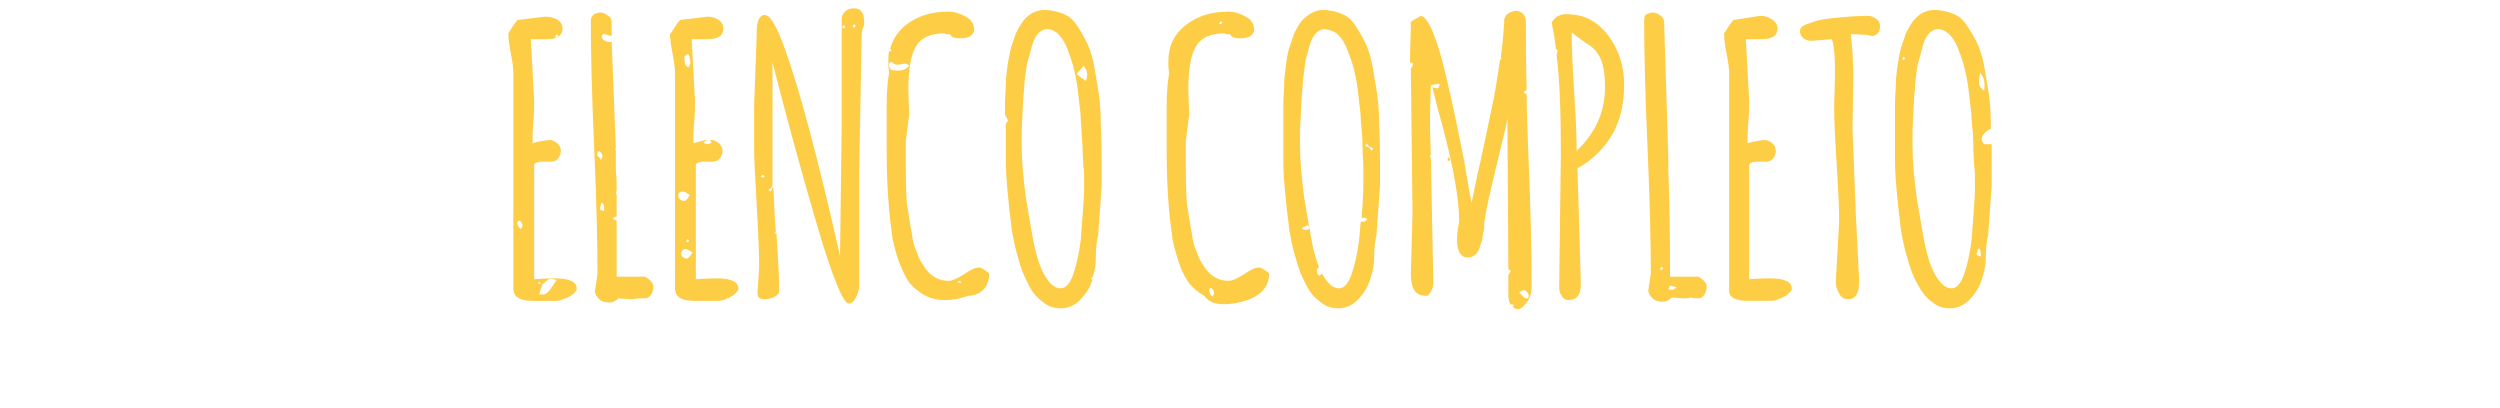 <?xml version="1.0" encoding="utf-8"?>
<!-- Generator: Adobe Illustrator 22.0.0, SVG Export Plug-In . SVG Version: 6.00 Build 0)  -->
<svg version="1.1" id="Layer_1" xmlns="http://www.w3.org/2000/svg" xmlns:xlink="http://www.w3.org/1999/xlink" x="0px" y="0px"
	 viewBox="0 0 300 49" style="enable-background:new 0 0 300 49;" xml:space="preserve">
<style type="text/css">
	.st0{fill:#FECD46;}
	.st1{fill:none;}
	.st2{fill:#E9A306;}
	.st3{fill:#33BFC4;}
	.st4{fill:#E33C95;}
	.st5{fill:#FFFFFF;}
</style>
<g>
	<path class="st0" d="M61,4.1c0,0.5,0.1,1.3,0.3,2.3c0.2,1,0.3,1.8,0.3,2.3v25.9c0,0.3,0.1,0.6,0.2,0.8c0.3,0.4,0.9,0.7,2.1,0.7h1.4
		c0.6,0,1.1,0,1.5,0c0.4,0,0.8-0.2,1.3-0.4c0.5-0.2,0.8-0.5,1.1-0.9v-0.2c0-0.8-0.9-1.2-2.6-1.2c-0.1,0-1,0-2.5,0.1V19.7
		c0.2-0.2,0.5-0.3,0.9-0.3l1.1,0c0.4,0,0.6-0.1,0.9-0.4c0.2-0.3,0.3-0.6,0.3-0.9c0-0.3-0.1-0.6-0.4-0.9c-0.3-0.2-0.6-0.4-0.9-0.4
		s-0.8,0.1-1.4,0.2c-0.3,0.1-0.5,0.1-0.7,0.2c0-0.5,0-1.4,0.1-2.5c0.1-1.1,0.1-2,0.1-2.6l-0.4-7.4c0.1,0,0.3,0,0.5,0l1.3,0
		c1.4,0,2-0.4,2-1.3c0-0.4-0.2-0.8-0.7-1.1C66.4,2.1,65.9,2,65.4,2l-3.3,0.4c-0.2,0.2-0.6,0.8-1.1,1.6L61,4.1L61,4.1z M64.7,33.8
		c0.1,0.1,0.2,0.3,0.3,0.4c0,0,0,0,0,0c0.3-0.2,0.6-0.6,0.9-0.7c0.2-0.1,0.5,0,0.9,0.1c-1.2,1.8-1.2,1.8-2.1,1.7
		c0.1-0.4,0.2-0.7,0.4-1.1l0,0c0,0,0,0,0,0c-0.2-0.1-0.3-0.1-0.5-0.2C64.5,33.9,64.6,33.9,64.7,33.8z M66.8,4.1
		C66.9,4.2,67,4.2,67,4.3c-0.1,0.1-0.1,0.1-0.2,0.2c-0.1,0-0.1,0-0.2-0.1C66.7,4.3,66.8,4.2,66.8,4.1z M62.4,26.5
		c0.1,0.1,0.3,0.3,0.3,0.5c0,0.2-0.1,0.3-0.2,0.5c-0.1-0.1-0.3-0.3-0.3-0.4C61.9,26.7,62.2,26.4,62.4,26.5z"/>
	<path class="st0" d="M77.4,35.8c0.2,0,0.5-0.1,0.7-0.4c0.2-0.3,0.3-0.6,0.3-1c0-0.4-0.3-0.8-1-1.2H74v-1.1c0-2.1,0-3.9,0-5.6
		c0,0,0,0,0,0c-0.2-0.1-0.3-0.2-0.5-0.2c0.1-0.1,0.1-0.2,0.2-0.2c0.1-0.1,0.2-0.1,0.3-0.1c0-1,0-1.9,0-2.7c0,0-0.1,0-0.1,0
		c0-0.1,0-0.3,0.1-0.4c0,0,0,0,0,0c0-0.9,0-1.7-0.1-2.4v-0.2l0-1.4l0-0.9c0,0-0.1-0.1-0.1-0.1c0,0,0.1-0.1,0.1-0.1L73.4,5
		c-0.3,0.1-0.6,0-1-0.2c-0.1-0.1-0.2-0.4-0.2-0.5c0-0.1,0.3-0.3,0.4-0.2c0.3,0.1,0.5,0.2,0.8,0.2l0-1.5c0-0.4-0.1-0.7-0.4-0.9
		c-0.3-0.2-0.6-0.4-0.9-0.4c-0.3,0-0.6,0.1-0.8,0.2C71,2,70.9,2.2,70.9,2.5c0,3.4,0.1,8.5,0.4,15.2c0.3,6.8,0.4,11.8,0.4,15.2
		l-0.3,2c0,0.4,0.2,0.7,0.5,1c0.3,0.3,0.7,0.4,1.2,0.4c0.5,0,0.8-0.2,1.1-0.5l1.4,0.1c0.3,0,0.6,0,0.9-0.1
		C76.9,35.8,77.2,35.8,77.4,35.8z M71.7,18.7c-0.1-0.3,0.1-0.7,0.3-0.5c0.1,0.1,0.3,0.3,0.3,0.5c0,0.2-0.1,0.3-0.2,0.5
		C72,18.9,71.8,18.8,71.7,18.7z M72,25.1c0-0.3,0.1-0.5,0.2-0.8c0.1,0.1,0.2,0.1,0.2,0.2c0.1,0.2,0.1,0.5,0.1,0.8
		C72.3,25.3,72,25.2,72,25.1z"/>
	<path class="st0" d="M80.4,4.1c0,0.5,0.1,1.3,0.3,2.3c0.2,1,0.3,1.8,0.3,2.3v25.9c0,0.3,0.1,0.6,0.2,0.8c0.3,0.4,0.9,0.7,2.1,0.7
		h1.4c0.6,0,1.1,0,1.5,0c0.3,0,0.7-0.1,1.1-0.3c0,0,0-0.1,0-0.1c0,0,0,0,0.1,0.1c0,0,0.1,0,0.1-0.1c0.5-0.2,0.8-0.5,1.1-0.9v-0.2
		c0-0.8-0.9-1.2-2.6-1.2c-0.1,0-1,0-2.5,0.1V19.7c0.2-0.2,0.5-0.3,0.9-0.3l1.1,0c0.4,0,0.6-0.1,0.9-0.4c0.2-0.3,0.3-0.6,0.3-0.9
		c0-0.3-0.1-0.6-0.4-0.9c-0.3-0.2-0.6-0.4-0.9-0.4c0,0-0.1,0-0.2,0c0.1,0.1,0.1,0.2,0.2,0.3c-0.2,0.1-0.3,0.2-0.5,0.2
		c-0.2,0-0.3-0.1-0.5-0.2c0.2-0.1,0.3-0.2,0.5-0.3c-0.3,0-0.6,0.1-1,0.2c-0.3,0.1-0.5,0.1-0.7,0.2c0-0.5,0-1.4,0.1-2.5
		c0.1-1.1,0.1-2,0.1-2.6l-0.4-7.4c0.1,0,0.3,0,0.5,0l1.3,0c1.4,0,2-0.4,2-1.3c0-0.4-0.2-0.8-0.7-1.1C85.8,2.1,85.3,2,84.9,2
		l-3.3,0.4c-0.2,0.2-0.6,0.8-1.1,1.6L80.4,4.1L80.4,4.1z M82.5,31c-0.2,0.1-0.6-0.1-0.7-0.3c-0.2-0.3,0.1-0.9,0.5-0.8
		c0.2,0,0.5,0.2,0.8,0.4C82.9,30.6,82.7,30.9,82.5,31z M82.3,29c0.1-0.1,0.1-0.2,0.2-0.3c0.1,0.1,0.1,0.1,0.2,0.2
		c-0.1,0.1-0.1,0.1-0.2,0.2C82.4,29,82.4,29,82.3,29z M82.5,6.5c0,0,0.2,0.1,0.2,0.2c0.1,0.5,0.3,0.9-0.1,1.4
		c-0.6-0.3-0.4-0.8-0.5-1.3C82.2,6.7,82.4,6.5,82.5,6.5z M82,23c0.2,0,0.5,0.2,0.8,0.4c-0.2,0.3-0.4,0.6-0.6,0.7
		c-0.2,0.1-0.6-0.1-0.7-0.3C81.2,23.4,81.5,22.9,82,23z"/>
	<path class="st0" d="M103.7,2.7c0-1.2-0.4-1.7-1.2-1.7c-0.8,0-1.3,0.4-1.5,1.1v13.2l-0.2,15.6l0-0.2c-2.6-11.5-4.8-19.8-6.6-24.8
		c-1-2.8-1.8-4.1-2.4-4.1c-0.7,0-1,0.7-1,2.2v0.3l-0.3,8.2v5.7c0,0.8,0.1,2.9,0.3,6.3c0.2,3.5,0.3,6,0.3,7.5l-0.2,3.2
		c0,0.5,0.3,0.7,0.8,0.7c0.5,0,0.9-0.1,1.3-0.3c0.3-0.2,0.5-0.4,0.5-0.7c0-1.4-0.1-3.5-0.3-6.4c0-0.2,0-0.3,0-0.4C93,28,93,28,93,28
		c0-0.1,0.1-0.1,0.1-0.2c-0.2-2.2-0.2-4-0.3-5.3c0,0,0,0-0.1,0c0,0,0,0,0,0c0,0,0,0,0,0c-0.1,0.2-0.1,0.3-0.2,0.5
		c-0.1-0.1-0.2-0.1-0.3-0.2c0.1-0.1,0.3-0.2,0.4-0.3c0,0,0,0,0,0c0,0,0,0,0,0c0-0.1,0-0.1,0.1-0.2c0-0.1,0-0.2,0-0.3V7.5
		c1.8,7,3.6,13.6,5.4,19.7c1.8,6.1,3.1,9.2,3.7,9.2c0.4,0,0.7-0.2,0.9-0.7c0.2-0.4,0.4-0.9,0.4-1.3V20.8l0.3-16.5
		c0-0.5,0.1-0.9,0.3-1.3L103.7,2.7L103.7,2.7z M91.3,21.2c0.1-0.1,0.1-0.2,0.2-0.2c0,0,0.1,0,0.2,0.1c0,0.1,0,0.1,0,0.2
		C91.6,21.3,91.5,21.3,91.3,21.2z M101.3,3.4c-0.1,0-0.1,0-0.2,0c0-0.1,0-0.3,0.1-0.4c0.1,0.1,0.2,0.1,0.2,0.2
		C101.4,3.3,101.3,3.4,101.3,3.4z M102.5,3.3c-0.1,0-0.1,0-0.2-0.1c0.1-0.1,0.1-0.2,0.2-0.3c0.1,0.1,0.1,0.1,0.2,0.2
		C102.6,3.2,102.6,3.2,102.5,3.3z"/>
	<path class="st0" d="M118.7,32.8c-0.5-0.4-0.9-0.7-1.3-0.7c-0.4,0-1,0.3-1.7,0.8c-0.8,0.5-1.4,0.8-1.9,0.8c-1.2,0-2.2-0.6-2.9-1.7
		c-0.4-0.6-0.7-1.1-0.9-1.8c-0.3-0.6-0.5-1.4-0.6-2.3c-0.2-0.9-0.3-1.9-0.5-3c-0.2-1.1-0.2-3.4-0.2-6.9v-1.1l0.4-3.1l-0.1-3.1
		c0-2.4,0.3-4.1,0.9-5.1c0.6-1.1,1.8-1.6,3.5-1.6v0.1h0.6v0c0.2,0.4,0.6,0.5,1.2,0.5c0.6,0,1-0.1,1.3-0.3c0.2-0.2,0.4-0.4,0.4-0.7
		c0-0.7-0.3-1.2-1-1.6c-0.7-0.4-1.4-0.6-2.1-0.6c-2,0-3.7,0.5-5.1,1.6c-1,0.8-1.6,1.8-1.9,2.9c0.1,0,0.2,0.1,0.2,0.1
		c-0.1,0.1-0.1,0.1-0.2,0.2c0,0-0.1-0.1-0.1-0.1c-0.1,0.4-0.1,0.8-0.1,1.2c0,0.4,0,0.9,0.1,1.4c-0.2,1-0.3,2.4-0.3,4.1l0,5.3
		c0,2.6,0.1,4.9,0.3,7.1c0.1,1.3,0.3,2.4,0.4,3.4c0.2,1,0.5,2,0.8,2.9c0.4,1,0.8,1.8,1.2,2.4c0.5,0.6,1.1,1.1,1.8,1.5
		c0.7,0.4,1.5,0.6,2.5,0.6c1,0,1.9-0.2,2.8-0.5C117.9,35.4,118.7,34.3,118.7,32.8z M107,8.4c-0.1,0-0.3-0.3-0.3-0.5
		c-0.1-0.3,0.2-0.6,0.4-0.4c0.6,0.7,1.5-0.3,2,0.4C108.5,8.6,107.7,8.5,107,8.4z M114.9,33.9c0.1-0.1,0.1-0.2,0.2-0.2
		c0,0,0.1,0,0.2,0.1c0,0.1,0,0.1,0,0.2C115.2,33.9,115,33.9,114.9,33.9z"/>
	<path class="st0" d="M132.2,19.7c0-1.1,0-2.7-0.1-4.7c0-1.5-0.1-2.6-0.2-3.4c-0.1-0.8-0.3-1.8-0.5-3.1c-0.2-1.3-0.5-2.3-0.8-3
		c-0.3-0.7-0.7-1.4-1.2-2.2c-0.5-0.8-1-1.3-1.7-1.6c-0.7-0.3-1.5-0.5-2.4-0.5c-0.9,0-1.8,0.4-2.5,1.3c-0.3,0.4-0.6,0.9-0.9,1.5
		c-0.2,0.6-0.4,1.2-0.6,1.8c-0.1,0.6-0.3,1.3-0.4,2.1c-0.1,0.8-0.2,1.5-0.2,2.2c0,0.7-0.1,1.5-0.1,2.3c0,0.4,0,0.8,0,1.2
		c0,0.1,0,0.1,0,0.2c0,0,0,0,0,0c0.1,0.2,0.3,0.5,0.4,0.7c0,0-0.2,0.2-0.3,0.3c0,0,0,0,0,0c0,0.6,0,1.2,0,1.9c0,0.8,0,1.7,0,2.7
		c0,1.1,0.1,2.6,0.3,4.5c0.1,1.3,0.3,2.5,0.4,3.6c0.2,1.1,0.4,2.3,0.8,3.5c0.3,1.2,0.7,2.2,1.2,3.1c0.4,0.9,1,1.6,1.7,2.1
		c0.7,0.6,1.4,0.8,2.2,0.8c0.8,0,1.6-0.3,2.3-1c0.7-0.7,1.2-1.5,1.5-2.4c0,0,0,0,0-0.1c-0.1,0-0.1,0-0.2,0c0.1-0.1,0.1-0.2,0.2-0.2
		c0,0,0,0,0,0c0.3-0.8,0.4-1.6,0.4-2.5c0-1,0.1-1.9,0.3-2.7v-0.2l0.4-5.6L132.2,19.7L132.2,19.7z M130.1,22.5c0,1.2-0.2,3.3-0.4,6.2
		c-0.2,1.7-0.5,3-0.9,4.2c-0.4,1.1-0.9,1.7-1.5,1.7c-0.7,0-1.3-0.5-1.9-1.5c-0.6-1-1-2.3-1.3-3.7c-0.3-1.5-0.6-3.4-1-5.7
		c-0.3-2.3-0.5-4.4-0.5-6.4V17c0-0.8,0-1.8,0.1-3.2c0-0.8,0.1-1.6,0.1-2.2c0.1-0.7,0.1-1.4,0.2-2.3c0.1-0.8,0.2-1.6,0.4-2.2
		c0.2-0.6,0.3-1.2,0.5-1.8c0.2-0.6,0.4-1,0.7-1.3c0.3-0.3,0.6-0.5,1.1-0.5c0.4,0,0.9,0.2,1.3,0.6c0.4,0.4,0.8,1,1.1,1.8
		c0.3,0.8,0.6,1.6,0.8,2.5c0.2,0.9,0.4,1.9,0.5,3c0.1,1.1,0.3,2.1,0.3,3.1c0.1,0.9,0.1,1.9,0.2,3c0,1.1,0.1,1.9,0.1,2.4
		C130.1,20.4,130.1,21.3,130.1,22.5z M130.3,9.7c-0.3-0.2-0.7-0.5-1.1-0.8c0.3-0.4,0.6-0.7,0.8-1C130.5,8.4,130.6,9,130.3,9.7z"/>
	<path class="st0" d="M146.9,36.5c1,0,1.9-0.2,2.8-0.5c1.7-0.6,2.6-1.7,2.6-3.2c-0.5-0.4-0.9-0.7-1.3-0.7c-0.4,0-1,0.3-1.7,0.8
		c-0.8,0.5-1.4,0.8-1.9,0.8c-1.2,0-2.2-0.6-2.9-1.7c-0.4-0.6-0.7-1.1-0.9-1.8c-0.3-0.6-0.5-1.4-0.6-2.3c-0.2-0.9-0.3-1.9-0.5-3
		s-0.2-3.4-0.2-6.9v-1.1l0.4-3.1l-0.1-3.1c0-2.4,0.3-4.1,0.9-5.1c0.6-1.1,1.8-1.6,3.5-1.6v0.1h0.6v0c0.2,0.4,0.6,0.5,1.2,0.5
		s1-0.1,1.3-0.3c0.2-0.2,0.4-0.4,0.4-0.7c0-0.7-0.3-1.2-1-1.6c-0.7-0.4-1.4-0.6-2.1-0.6c-2,0-3.7,0.5-5.1,1.6s-2.1,2.5-2.1,4.4
		c0,0.4,0,0.9,0.1,1.4c-0.2,1-0.3,2.4-0.3,4.1l0,5.3c0,2.6,0.1,4.9,0.3,7.1c0.1,1.3,0.3,2.4,0.4,3.4c0.2,1,0.5,2,0.8,2.9
		c0.3,1,0.8,1.8,1.2,2.4c0.5,0.6,1.1,1.1,1.8,1.5C145.1,36.3,145.9,36.5,146.9,36.5z M145.4,34.6c0.1,0.1,0.3,0.3,0.3,0.5
		c0,0.2-0.1,0.3-0.2,0.5c-0.1-0.1-0.3-0.3-0.3-0.4C145,34.8,145.2,34.4,145.4,34.6z M146.5,2.5c0.1,0.1,0.1,0.1,0.2,0.2
		c-0.1,0.1-0.1,0.1-0.2,0.2c-0.1,0-0.1,0-0.2-0.1C146.4,2.7,146.5,2.6,146.5,2.5z"/>
	<path class="st0" d="M156.2,2.5c-0.3,0.4-0.6,0.9-0.9,1.5c-0.2,0.6-0.4,1.2-0.6,1.8s-0.3,1.3-0.4,2.1c-0.1,0.8-0.2,1.5-0.2,2.2
		c0,0.7-0.1,1.5-0.1,2.3c0,0.4,0,0.8,0,1.2c0,0.4,0,0.7,0,1c0,0.6,0,1.3,0,2.1c0,0.8,0,1.7,0,2.7c0,1.1,0.1,2.6,0.3,4.5
		c0.1,1.3,0.3,2.5,0.4,3.6c0.2,1.1,0.4,2.3,0.8,3.5c0.3,1.2,0.7,2.2,1.2,3.1c0.4,0.9,1,1.6,1.7,2.1c0.7,0.6,1.4,0.8,2.2,0.8
		c0.8,0,1.6-0.3,2.3-1c0.7-0.7,1.2-1.5,1.5-2.4c0.3-0.9,0.5-1.8,0.5-2.8s0.1-1.9,0.3-2.7v-0.2l0.4-5.6v-2.6c0-1.1,0-2.7-0.1-4.7
		c0-1.5-0.1-2.6-0.2-3.4c-0.1-0.8-0.3-1.8-0.5-3.1c-0.2-1.3-0.5-2.3-0.8-3c-0.3-0.7-0.7-1.4-1.2-2.2c-0.5-0.8-1-1.3-1.7-1.6
		c-0.7-0.3-1.5-0.5-2.4-0.5C157.8,1.2,157,1.7,156.2,2.5z M156.7,27.6c-0.2,0-0.3-0.1-0.5-0.2c0.2-0.1,0.5-0.3,0.7-0.4
		c0,0,0.2,0.2,0.3,0.3C157,27.5,156.9,27.6,156.7,27.6z M164,17.2c0.1,0.1,0.2,0.3,0.3,0.4c0,0,0,0,0,0c0,0,0,0,0,0
		c0.2,0.1,0.3,0.1,0.5,0.2c-0.1,0.1-0.1,0.2-0.2,0.3c-0.1-0.1-0.2-0.3-0.3-0.4c0,0,0,0,0,0c0,0,0,0,0,0c-0.2-0.1-0.3-0.1-0.5-0.2
		C163.9,17.4,164,17.3,164,17.2z M160.6,4.2c0.4,0.4,0.8,1,1.1,1.8c0.3,0.8,0.6,1.6,0.8,2.4c0.2,0.9,0.4,1.9,0.5,3
		c0.1,1.1,0.3,2.1,0.3,3.1c0.1,0.9,0.2,1.9,0.2,3c0,1.1,0.1,1.9,0.1,2.4c0,0.6,0,1.4,0,2.6c0,0.8-0.1,2.1-0.2,3.7
		c0.1,0,0.2-0.1,0.2-0.1c0.2,0,0.3,0.1,0.5,0.2c-0.1,0.1-0.3,0.3-0.4,0.3c-0.1,0-0.3,0-0.4,0c-0.1,0.6-0.1,1.3-0.2,2.1
		c-0.2,1.7-0.5,3-0.9,4.2c-0.4,1.1-0.9,1.7-1.5,1.7c-0.7,0-1.3-0.5-1.9-1.5c-0.1-0.1-0.1-0.2-0.1-0.3c-0.1,0.1-0.3,0.2-0.4,0.3
		c-0.3-0.3-0.4-0.7-0.1-1c0,0,0.1,0,0.1,0c-0.3-0.8-0.6-1.7-0.8-2.7c-0.3-1.5-0.6-3.4-1-5.7c-0.3-2.3-0.5-4.4-0.5-6.4V17
		c0-0.8,0-1.8,0.1-3.2c0-0.8,0.1-1.6,0.1-2.2c0.1-0.7,0.1-1.4,0.2-2.3c0.1-0.8,0.2-1.6,0.3-2.2c0.2-0.6,0.3-1.2,0.5-1.8
		s0.4-1,0.7-1.3c0.3-0.3,0.6-0.5,1.1-0.5C159.7,3.6,160.2,3.8,160.6,4.2z"/>
	<path class="st0" d="M176.1,30.9c0.6,0,1.1-0.3,1.4-1c0.1-0.3,0.2-0.7,0.3-0.9c0.1-0.3,0.1-0.6,0.2-1.1c0.1-0.4,0.1-0.7,0.1-0.8
		v-0.3c0.2-1.5,0.7-3.7,1.4-6.6c0.7-2.9,1.2-4.9,1.4-6v2.3l0.1,15.8c0.1,0.1,0.2,0.1,0.3,0.2c-0.1,0.2-0.2,0.3-0.3,0.5l0,2.3
		c0,0.6,0.1,1,0.3,1.3c0,0,0.1-0.1,0.1-0.1c0,0,0.1,0,0.2,0.1c0,0.1,0,0.1,0,0.2c0,0-0.1,0-0.1,0c0.2,0.2,0.4,0.3,0.6,0.3
		c0.4,0,0.7-0.3,1.1-0.8c0.4-0.5,0.6-1.1,0.6-1.9c0-3.6-0.1-8.9-0.4-16c-0.1-2.6-0.2-5-0.2-7.1c-0.2,0-0.4-0.2-0.3-0.3
		c0.1-0.1,0.2-0.2,0.3-0.2c-0.1-3.4-0.1-6.2-0.1-8.3c0-0.3-0.1-0.5-0.3-0.8c-0.2-0.2-0.5-0.4-0.8-0.4c-0.3,0-0.7,0.1-1,0.3
		s-0.5,0.5-0.5,0.9v0.3c-0.1,1.3-0.2,2.6-0.4,4.1c0,0,0.1,0.1,0.1,0.1c-0.1,0.1-0.1,0.1-0.2,0.2c-0.3,2-0.6,4.1-1.1,6.3
		c-0.3,1.4-0.7,3.3-1.2,5.7c-0.6,2.5-0.9,4.2-1.1,5.1c-0.1-0.3-0.4-1.9-0.9-5c-0.6-3-1.3-6.5-2.2-10.3c-1.1-4.7-2.2-7-3-7.1
		l-1.2,0.7c0,1.6-0.1,3.3-0.1,4.9c0,0,0,0,0.1,0c0.1,0,0.2,0.1,0.3,0.1c-0.1,0.2-0.1,0.4-0.2,0.5c0,0-0.1,0.1-0.1,0.1
		c0,0,0,0.1,0,0.1l0.2,17.3l-0.2,7.2c0,0.8,0.1,1.5,0.4,2c0.3,0.5,0.8,0.7,1.6,0.7c0.5-0.5,0.7-1,0.7-1.7l-0.3-14.9
		c0,0-0.1,0-0.1-0.1c0-0.1,0-0.1,0.1-0.2c0,0,0,0,0,0l-0.1-3.2c0-1.1,0-2.8,0.1-4.9c0,0,0,0,0,0c0,0,0,0,0-0.1c0-0.1,0-0.2,0-0.4
		c0,0.1,0,0.2,0.1,0.3c0,0,0.1-0.1,0.1-0.1c0.2-0.1,0.5-0.1,0.9-0.1c-0.1,0.3-0.2,0.5-0.3,0.5c-0.2,0-0.4-0.1-0.6-0.1
		c0.2,0.9,0.6,2.5,1.2,4.6c1.3,4.9,2,8.8,2,11.5C174.5,29.5,175,30.9,176.1,30.9z M183.4,35.3c0.1,0.1,0,0.4,0,0.5
		c-0.2,0-0.4,0-0.5-0.1c-0.2-0.2-0.4-0.4-0.6-0.6C182.7,34.8,183.1,34.6,183.4,35.3z M173.9,19.3c-0.1,0-0.1,0-0.2,0
		c0-0.1,0-0.3,0.1-0.4c0.1,0.1,0.2,0.1,0.2,0.2C174,19.2,174,19.3,173.9,19.3z"/>
	<path class="st0" d="M194.9,10.2c0-2.2-0.6-4.1-1.8-5.8c-0.6-0.8-1.3-1.5-2.2-2c-0.9-0.5-1.9-0.7-3-0.7c-0.7,0-1.3,0.3-1.7,1
		c0.2,1,0.4,2,0.5,3.2c0.1,0,0.2,0.1,0.2,0.1c0,0.2-0.1,0.5-0.1,0.7c0.4,3.2,0.5,7.1,0.5,11.9l-0.2,15.9c0,0.4,0.1,0.7,0.3,1
		s0.4,0.5,0.8,0.5c1,0,1.5-0.6,1.5-1.9l-0.4-13.9c1.8-1,3.2-2.4,4.2-4.1C194.5,14.3,194.9,12.3,194.9,10.2z M192.6,10.5
		c0,2.9-1.1,5.4-3.4,7.6c0-1.6-0.1-3.9-0.3-7.1c-0.2-3.1-0.3-5.5-0.3-7.1c0.9,0.7,1.6,1.2,2.1,1.5c0.4,0.3,0.6,0.5,0.8,0.7
		c0.1,0.2,0.3,0.4,0.5,0.8C192.4,7.7,192.6,8.8,192.6,10.5L192.6,10.5L192.6,10.5z"/>
	<path class="st0" d="M203.8,35.8c0.2,0,0.5-0.1,0.7-0.4s0.3-0.6,0.3-1c0-0.4-0.3-0.8-1-1.2h-3.4v-1.1c0-5.2-0.1-9-0.2-11.6v-0.2
		l0-1.4l-0.5-16.1c0-0.4-0.1-0.7-0.4-0.9c-0.3-0.2-0.6-0.4-0.9-0.4c-0.3,0-0.6,0.1-0.8,0.2s-0.3,0.4-0.3,0.7c0,3.4,0.1,8.5,0.4,15.2
		c0.3,6.8,0.4,11.8,0.4,15.2l-0.3,2c0,0.4,0.2,0.7,0.5,1c0.3,0.3,0.7,0.4,1.2,0.4s0.8-0.2,1.1-0.5l1.4,0.1c0.3,0,0.6,0,0.9-0.1
		C203.3,35.8,203.6,35.8,203.8,35.8z M199.4,32.4c-0.1,0-0.1,0-0.2-0.1c0.1-0.1,0.1-0.2,0.2-0.3c0.1,0.1,0.1,0.1,0.2,0.2
		C199.5,32.2,199.5,32.3,199.4,32.4z M200.7,34.8c-0.2,0-0.4-0.1-0.5-0.1c0.1-0.1,0.1-0.4,0.2-0.4c0.3,0,0.5,0.1,0.8,0.2
		C201,34.6,200.9,34.7,200.7,34.8z"/>
	<path class="st0" d="M207.6,35.4c0.3,0.4,0.9,0.7,2.1,0.7h1.4c0.6,0,1.1,0,1.5,0c0.4,0,0.8-0.2,1.3-0.4c0.5-0.2,0.8-0.5,1.1-0.9
		v-0.2c0-0.8-0.9-1.2-2.6-1.2c-0.1,0-1,0-2.5,0.1V19.7c0.2-0.2,0.5-0.3,0.9-0.3l1.1,0c0.4,0,0.6-0.1,0.9-0.4
		c0.2-0.3,0.3-0.6,0.3-0.9c0-0.3-0.1-0.6-0.4-0.9c-0.3-0.2-0.6-0.4-0.9-0.4c-0.3,0-0.8,0.1-1.4,0.2c-0.3,0.1-0.5,0.1-0.7,0.2
		c0-0.5,0-1.4,0.1-2.5c0.1-1.1,0.1-2,0.1-2.6l-0.4-7.4c0.1,0,0.3,0,0.5,0l1.3,0c1.4,0,2-0.4,2-1.3c0-0.4-0.2-0.8-0.7-1.1
		c-0.5-0.3-0.9-0.4-1.4-0.4L208,2.4c-0.2,0.2-0.6,0.8-1.1,1.6v0.2c0,0.5,0.1,1.3,0.3,2.3c0.2,1,0.3,1.8,0.3,2.3v25.9
		C207.5,34.9,207.5,35.2,207.6,35.4z"/>
	<path class="st0" d="M225.2,4.1c0.3-0.2,0.4-0.5,0.4-0.9c0-0.4-0.1-0.7-0.4-0.9c-0.3-0.2-0.6-0.4-1-0.4c-1.2,0-2.7,0.1-4.5,0.3
		c-1,0.1-1.9,0.3-2.6,0.6c-0.7,0.2-1.1,0.5-1.1,0.9c0,0.4,0.1,0.6,0.4,0.9c0.3,0.2,0.6,0.3,1,0.3l2.4-0.2c0.3,0.6,0.4,2,0.4,4.2
		l-0.1,3.9c0,1.5,0.1,3.9,0.3,6.9c0.2,3.1,0.3,5.4,0.3,6.9l-0.4,7.1c0,0.6,0.1,1.1,0.4,1.5c0.2,0.5,0.6,0.7,1.1,0.7
		c0.9,0,1.3-0.7,1.3-2.2l-0.4-8l-0.4-10.3l0.1-5.8c0-1.9-0.1-3.8-0.3-5.5c0.1,0,0.3,0,0.5,0l1.6,0.1C224.6,4.4,225,4.3,225.2,4.1z"
		/>
	<path class="st0" d="M237.8,16.8c0-0.6,0.4-0.9,0.8-1.2c0.1-0.1,0.2-0.1,0.3-0.1c0-0.2,0-0.3,0-0.5c0-1.5-0.1-2.6-0.2-3.4
		c-0.1-0.8-0.3-1.8-0.5-3.1c-0.2-1.3-0.5-2.3-0.8-3c-0.3-0.7-0.7-1.4-1.2-2.2c-0.5-0.8-1-1.3-1.7-1.6s-1.5-0.5-2.4-0.5
		c-0.9,0-1.8,0.4-2.5,1.3c-0.3,0.4-0.6,0.9-0.9,1.5c-0.2,0.6-0.4,1.2-0.6,1.8c-0.1,0.6-0.3,1.3-0.4,2.1c-0.1,0.8-0.2,1.5-0.2,2.2
		c0,0.7-0.1,1.5-0.1,2.3c0,0.4,0,0.8,0,1.2c0,0.4,0,0.7,0,1c0,0.6,0,1.3,0,2.1c0,0.8,0,1.7,0,2.7c0,1.1,0.1,2.6,0.3,4.5
		c0.1,1.3,0.3,2.5,0.4,3.6c0.2,1.1,0.4,2.3,0.8,3.5c0.3,1.2,0.7,2.2,1.2,3.1s1,1.6,1.7,2.1c0.7,0.6,1.4,0.8,2.2,0.8
		c0.8,0,1.6-0.3,2.3-1c0.7-0.7,1.2-1.5,1.5-2.4c0.3-0.9,0.5-1.8,0.5-2.8s0.1-1.9,0.3-2.7v-0.2l0.4-5.6v-2.6c0-0.6,0-1.5,0-2.4
		c-0.3,0-0.6,0-0.8,0C238,17.3,237.9,17,237.8,16.8z M228.5,7.2c-0.1,0-0.1,0-0.2,0c0-0.1,0-0.3,0.1-0.4c0.1,0.1,0.2,0.1,0.2,0.2
		C228.6,7,228.5,7.1,228.5,7.2z M237,22.5c0,1.2-0.2,3.3-0.4,6.2c-0.2,1.7-0.5,3-0.9,4.2c-0.4,1.1-0.9,1.7-1.5,1.7
		c-0.7,0-1.3-0.5-1.9-1.5c-0.6-1-1-2.3-1.3-3.7c-0.3-1.5-0.6-3.4-1-5.7c-0.3-2.3-0.5-4.4-0.5-6.4V17c0-0.8,0-1.8,0.1-3.2
		c0-0.8,0.1-1.6,0.1-2.2c0.1-0.7,0.1-1.4,0.2-2.3c0.1-0.8,0.2-1.6,0.4-2.2c0.2-0.6,0.3-1.2,0.5-1.8c0.2-0.6,0.4-1,0.7-1.3
		c0.3-0.3,0.6-0.5,1.1-0.5c0.4,0,0.9,0.2,1.3,0.6c0.4,0.4,0.8,1,1.1,1.8c0.3,0.8,0.6,1.6,0.8,2.5c0.2,0.9,0.4,1.9,0.5,3
		c0.1,1.1,0.3,2.1,0.3,3.1c0.1,0.9,0.2,1.9,0.2,3c0,1.1,0.1,1.9,0.1,2.4C237,20.4,237,21.3,237,22.5z M237.2,30.6
		c0-0.3,0.1-0.5,0.2-0.8c0.1,0.1,0.2,0.1,0.2,0.2c0.1,0.2,0.1,0.5,0.1,0.8C237.5,30.7,237.2,30.6,237.2,30.6z M237.6,8.7
		c0.6,0.7,0.6,1.4,0.5,2.2C237.4,10.3,237.4,10.3,237.6,8.7z"/>
</g>
</svg>
